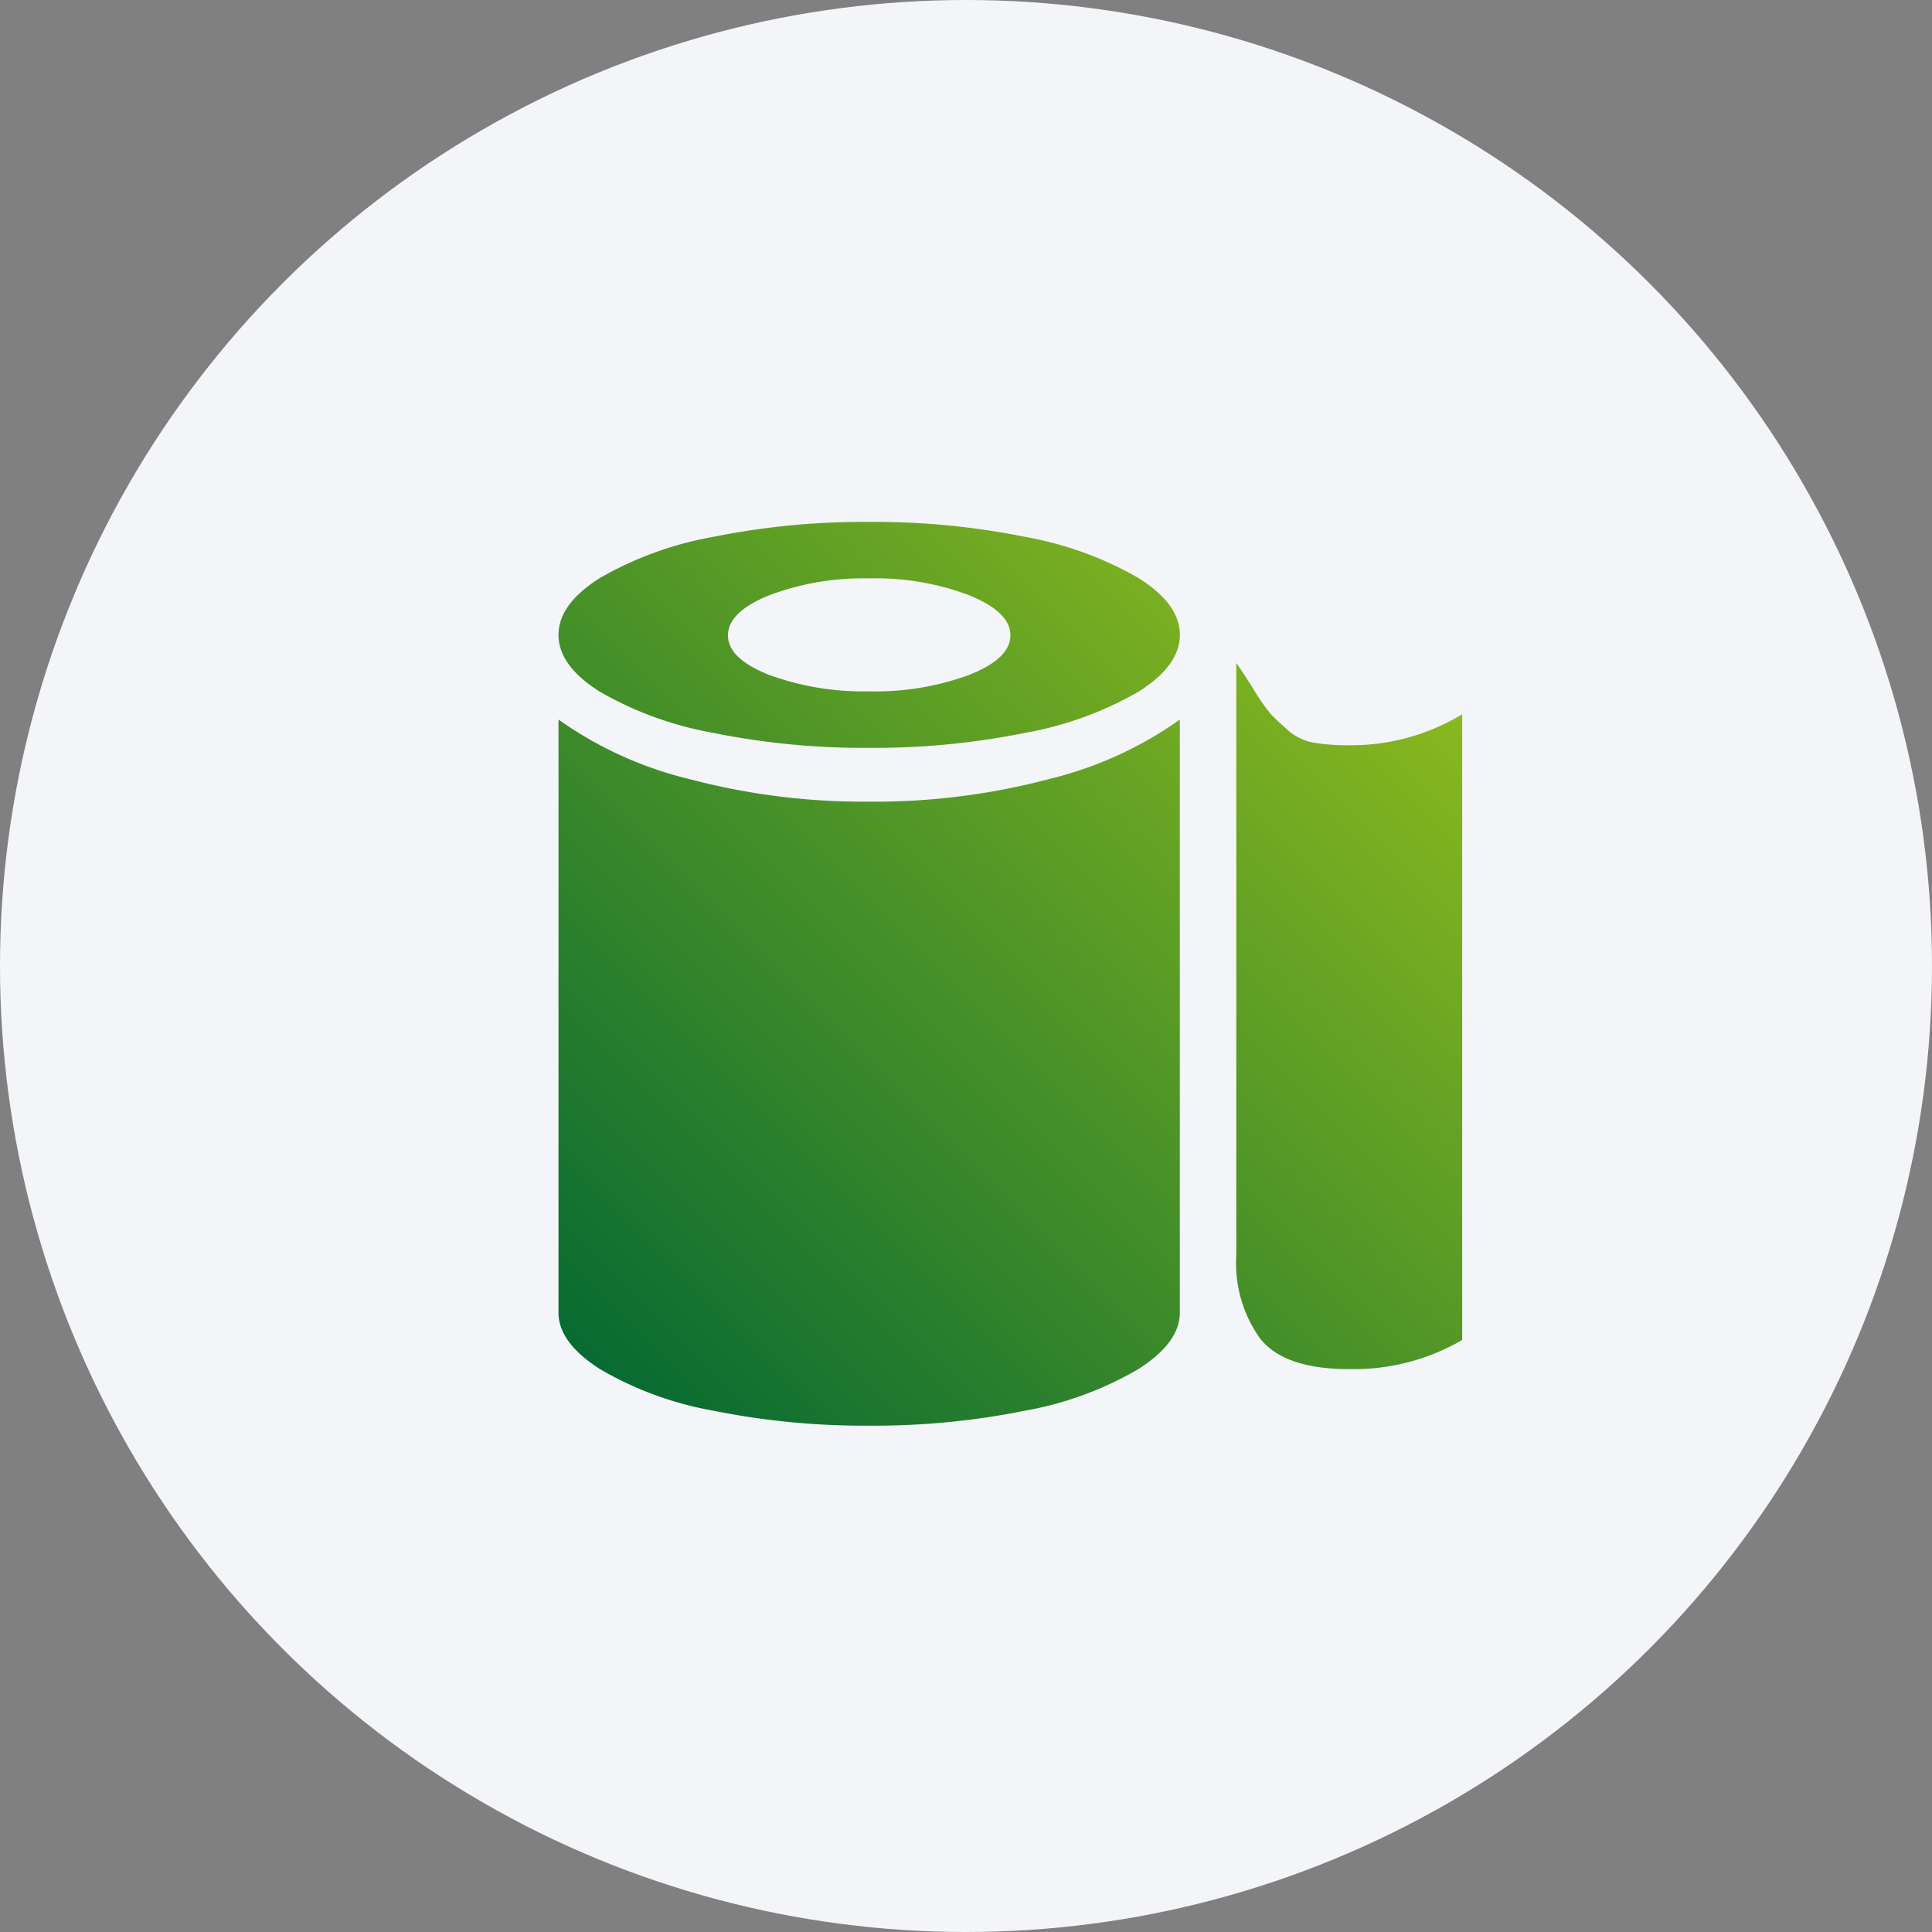 <svg xmlns="http://www.w3.org/2000/svg" xmlns:xlink="http://www.w3.org/1999/xlink" width="90" height="90" viewBox="0 0 90 90">
  <rect x="0" y="0" width="90" height="90" fill="#808080" stroke="none"/>
  <defs>
    <linearGradient id="linear-gradient" y1="1" x2="1" gradientUnits="objectBoundingBox">
      <stop offset="0" stop-color="#063"/>
      <stop offset="1" stop-color="#9ac21c"/>
    </linearGradient>
  </defs>
  <g id="Icon_Facilities" data-name="Icon – Facilities" transform="translate(-915 -2183.422)">
    <circle id="Ellipse_1200" data-name="Ellipse 1200" cx="45" cy="45" r="45" transform="translate(915 2183.422)" fill="#f3f5f8"/>
    <path id="toiletbrush" d="M36.849,39.467q-3,0-4.132-1.4a5.98,5.98,0,0,1-1.131-3.864V6.578q.247.329.8,1.213a9.257,9.257,0,0,0,.8,1.151q.247.267.781.74a2.461,2.461,0,0,0,1.213.6,9.538,9.538,0,0,0,1.665.123A9.994,9.994,0,0,0,42.11,8.961V38.109a10.032,10.032,0,0,1-5.263,1.357ZM14.485,42.1a35.46,35.46,0,0,1-7.277-.7,15.936,15.936,0,0,1-5.263-1.933Q.012,38.233.012,36.835V9.208a17.712,17.712,0,0,0,6.106,2.775,31.7,31.7,0,0,0,8.366,1.049,31.7,31.7,0,0,0,8.366-1.049,17.712,17.712,0,0,0,6.106-2.775V36.835q0,1.4-1.933,2.631A15.936,15.936,0,0,1,21.759,41.4a35.46,35.46,0,0,1-7.277.7Zm0-31.574a35.46,35.46,0,0,1-7.277-.7A16.28,16.28,0,0,1,1.945,7.914Q.012,6.7.012,5.263T1.945,2.611A16.28,16.28,0,0,1,7.207.7,35.46,35.46,0,0,1,14.485,0a35.46,35.46,0,0,1,7.277.7,16.28,16.28,0,0,1,5.263,1.911q1.933,1.213,1.933,2.651T27.024,7.914a16.28,16.28,0,0,1-5.263,1.911,35.46,35.46,0,0,1-7.277.7Zm0-7.893a12.4,12.4,0,0,0-4.646.781q-1.933.781-1.933,1.871T9.839,7.132a12.719,12.719,0,0,0,4.646.761,12.653,12.653,0,0,0,4.646-.761q1.933-.762,1.933-1.849T19.13,3.412a12.333,12.333,0,0,0-4.646-.781Z" transform="translate(941.005 2207.734)" fill="url(#linear-gradient)"/>
  </g>
</svg>

